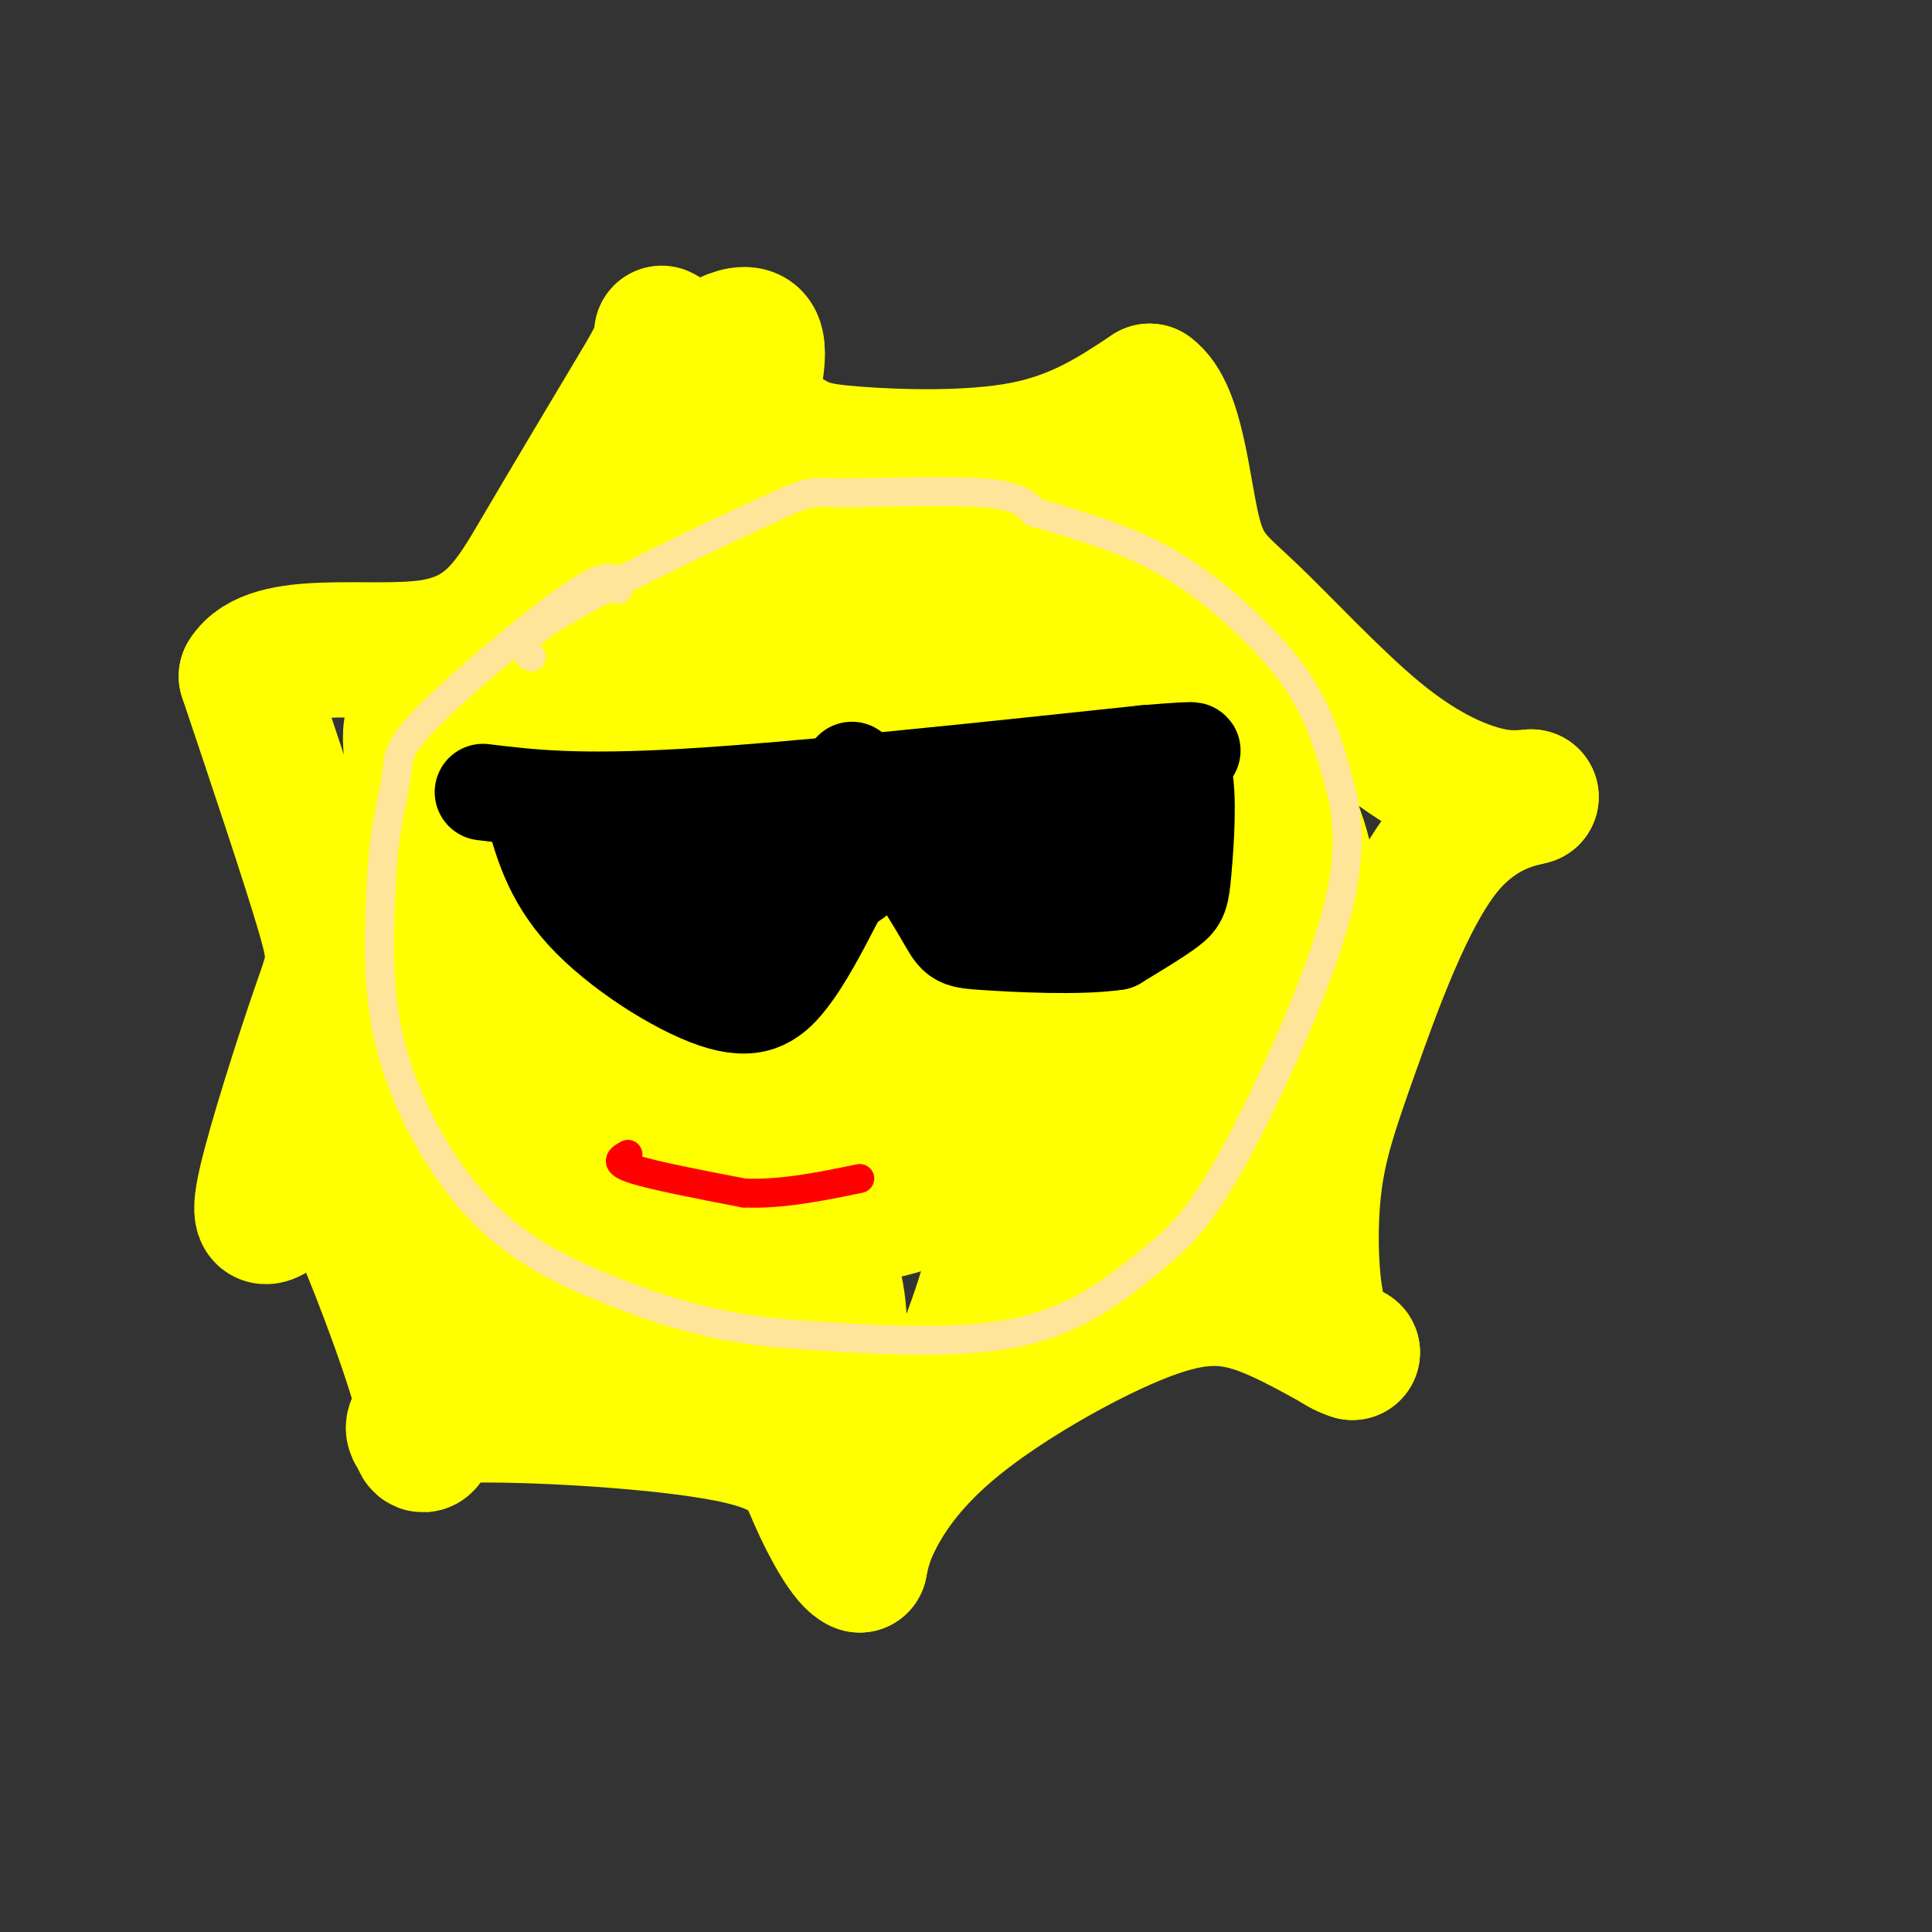 <svg viewBox='0 0 400 400' version='1.1' xmlns='http://www.w3.org/2000/svg' xmlns:xlink='http://www.w3.org/1999/xlink'><rect x="0" y="0" width="400" height="400" fill="#333333" stroke="none"/><g fill='none' stroke='#ffff00' stroke-width='28' stroke-linecap='round' stroke-linejoin='round'><path d='M157,130c-0.953,-0.794 -1.907,-1.587 -8,1c-6.093,2.587 -17.326,8.555 -26,17c-8.674,8.445 -14.789,19.367 -17,32c-2.211,12.633 -0.518,26.978 2,37c2.518,10.022 5.862,15.721 10,20c4.138,4.279 9.069,7.140 14,10'/><path d='M132,247c6.118,2.321 14.414,3.124 24,4c9.586,0.876 20.463,1.824 30,-1c9.537,-2.824 17.735,-9.419 24,-19c6.265,-9.581 10.599,-22.147 12,-35c1.401,-12.853 -0.130,-25.991 -3,-35c-2.870,-9.009 -7.081,-13.887 -17,-17c-9.919,-3.113 -25.548,-4.461 -37,-2c-11.452,2.461 -18.726,8.730 -26,15'/><path d='M139,157c-5.659,2.968 -6.805,2.888 -8,13c-1.195,10.112 -2.439,30.415 -1,42c1.439,11.585 5.559,14.451 10,17c4.441,2.549 9.201,4.782 16,5c6.799,0.218 15.636,-1.580 22,-4c6.364,-2.420 10.254,-5.461 14,-11c3.746,-5.539 7.349,-13.575 8,-23c0.651,-9.425 -1.650,-20.239 -3,-26c-1.350,-5.761 -1.749,-6.469 -6,-9c-4.251,-2.531 -12.353,-6.885 -23,-8c-10.647,-1.115 -23.839,1.011 -31,4c-7.161,2.989 -8.291,6.842 -10,12c-1.709,5.158 -3.999,11.619 -4,20c-0.001,8.381 2.285,18.680 5,25c2.715,6.320 5.857,8.660 9,11'/><path d='M137,225c4.999,3.834 12.997,7.918 20,11c7.003,3.082 13.010,5.161 19,1c5.990,-4.161 11.963,-14.561 15,-21c3.037,-6.439 3.137,-8.918 3,-20c-0.137,-11.082 -0.513,-30.766 -2,-41c-1.487,-10.234 -4.087,-11.019 -6,-13c-1.913,-1.981 -3.138,-5.157 -8,-6c-4.862,-0.843 -13.359,0.649 -21,5c-7.641,4.351 -14.424,11.561 -19,19c-4.576,7.439 -6.945,15.106 -8,23c-1.055,7.894 -0.795,16.016 0,21c0.795,4.984 2.127,6.829 7,9c4.873,2.171 13.288,4.669 19,6c5.712,1.331 8.722,1.494 13,-1c4.278,-2.494 9.826,-7.646 13,-16c3.174,-8.354 3.974,-19.909 3,-28c-0.974,-8.091 -3.724,-12.717 -6,-17c-2.276,-4.283 -4.079,-8.224 -8,-11c-3.921,-2.776 -9.961,-4.388 -16,-6'/><path d='M155,140c-4.600,-0.225 -8.102,2.212 -11,4c-2.898,1.788 -5.194,2.929 -8,9c-2.806,6.071 -6.123,17.074 -8,26c-1.877,8.926 -2.314,15.776 -1,21c1.314,5.224 4.378,8.821 6,11c1.622,2.179 1.801,2.941 7,4c5.199,1.059 15.418,2.417 21,2c5.582,-0.417 6.528,-2.609 9,-8c2.472,-5.391 6.471,-13.980 8,-24c1.529,-10.020 0.588,-21.469 0,-28c-0.588,-6.531 -0.825,-8.143 -4,-10c-3.175,-1.857 -9.290,-3.960 -13,-5c-3.710,-1.040 -5.016,-1.019 -9,2c-3.984,3.019 -10.645,9.035 -15,16c-4.355,6.965 -6.405,14.877 -7,23c-0.595,8.123 0.263,16.456 1,21c0.737,4.544 1.352,5.300 6,7c4.648,1.700 13.328,4.343 21,2c7.672,-2.343 14.336,-9.671 21,-17'/><path d='M179,196c4.423,-4.148 4.982,-6.020 6,-13c1.018,-6.980 2.495,-19.070 1,-28c-1.495,-8.930 -5.963,-14.701 -12,-17c-6.037,-2.299 -13.643,-1.127 -20,3c-6.357,4.127 -11.464,11.209 -14,23c-2.536,11.791 -2.500,28.290 0,38c2.500,9.710 7.466,12.629 13,15c5.534,2.371 11.636,4.193 17,1c5.364,-3.193 9.989,-11.402 12,-22c2.011,-10.598 1.409,-23.587 0,-31c-1.409,-7.413 -3.623,-9.252 -5,-11c-1.377,-1.748 -1.917,-3.405 -5,-5c-3.083,-1.595 -8.710,-3.126 -14,-1c-5.290,2.126 -10.243,7.910 -13,11c-2.757,3.090 -3.319,3.486 -4,9c-0.681,5.514 -1.480,16.147 0,23c1.480,6.853 5.240,9.927 9,13'/><path d='M150,204c4.097,2.747 9.838,3.116 16,1c6.162,-2.116 12.744,-6.717 16,-14c3.256,-7.283 3.186,-17.249 2,-25c-1.186,-7.751 -3.489,-13.286 -7,-16c-3.511,-2.714 -8.229,-2.608 -11,-2c-2.771,0.608 -3.594,1.717 -5,3c-1.406,1.283 -3.395,2.739 -5,9c-1.605,6.261 -2.825,17.328 -2,27c0.825,9.672 3.696,17.948 9,23c5.304,5.052 13.042,6.881 17,7c3.958,0.119 4.138,-1.471 5,-8c0.862,-6.529 2.406,-17.998 1,-27c-1.406,-9.002 -5.763,-15.539 -11,-20c-5.237,-4.461 -11.353,-6.846 -15,-2c-3.647,4.846 -4.823,16.923 -6,29'/><path d='M154,189c-1.182,5.925 -1.136,6.239 1,10c2.136,3.761 6.361,10.971 12,13c5.639,2.029 12.691,-1.123 17,-4c4.309,-2.877 5.874,-5.479 7,-8c1.126,-2.521 1.813,-4.961 2,-10c0.187,-5.039 -0.127,-12.676 -2,-18c-1.873,-5.324 -5.306,-8.334 -14,-11c-8.694,-2.666 -22.648,-4.987 -32,-3c-9.352,1.987 -14.100,8.282 -17,13c-2.900,4.718 -3.950,7.859 -5,11'/><path d='M141,73c7.530,6.238 15.060,12.476 20,16c4.940,3.524 7.292,4.333 16,5c8.708,0.667 23.774,1.190 35,-1c11.226,-2.190 18.613,-7.095 26,-12'/><path d='M238,81c5.674,4.036 6.860,20.126 9,29c2.140,8.874 5.233,10.533 12,17c6.767,6.467 17.206,17.741 26,25c8.794,7.259 15.941,10.503 21,12c5.059,1.497 8.029,1.249 11,1'/><path d='M317,165c-1.350,0.525 -10.226,1.337 -18,11c-7.774,9.663 -14.444,28.178 -19,41c-4.556,12.822 -6.996,19.952 -8,29c-1.004,9.048 -0.573,20.014 1,26c1.573,5.986 4.286,6.993 7,8'/><path d='M280,280c-2.004,-0.597 -10.515,-6.088 -18,-9c-7.485,-2.912 -13.944,-3.244 -25,1c-11.056,4.244 -26.707,13.066 -37,21c-10.293,7.934 -15.226,14.981 -18,20c-2.774,5.019 -3.387,8.009 -4,11'/><path d='M178,324c-2.415,-0.761 -6.451,-8.163 -9,-14c-2.549,-5.837 -3.609,-10.110 -18,-13c-14.391,-2.890 -42.112,-4.397 -55,-4c-12.888,0.397 -10.944,2.699 -9,5'/><path d='M87,298c-0.458,1.520 2.898,2.820 1,-6c-1.898,-8.820 -9.049,-27.759 -13,-37c-3.951,-9.241 -4.700,-8.783 -7,-9c-2.300,-0.217 -6.150,-1.108 -10,-2'/><path d='M58,244c2.833,-9.167 14.917,-31.083 27,-53'/><path d='M85,191c3.889,-16.600 0.111,-31.600 0,-38c-0.111,-6.400 3.444,-4.200 7,-2'/><path d='M92,151c4.000,-1.480 10.500,-4.181 18,-11c7.500,-6.819 16.000,-17.756 21,-24c5.000,-6.244 6.500,-7.797 6,-10c-0.500,-2.203 -3.000,-5.058 -3,-8c0.000,-2.942 2.500,-5.971 5,-9'/><path d='M139,89c0.564,-3.412 -0.527,-7.444 3,-12c3.527,-4.556 11.673,-9.638 14,-7c2.327,2.638 -1.164,12.994 -1,15c0.164,2.006 3.982,-4.339 -8,19c-11.982,23.339 -39.764,76.360 -49,96c-9.236,19.640 0.076,5.897 8,-6c7.924,-11.897 14.462,-21.949 21,-32'/><path d='M133,136c-3.544,1.901 -7.089,3.803 -14,15c-6.911,11.197 -17.190,31.690 -22,45c-4.810,13.310 -4.151,19.436 -4,26c0.151,6.564 -0.207,13.567 0,17c0.207,3.433 0.979,3.296 4,3c3.021,-0.296 8.292,-0.751 11,-2c2.708,-1.249 2.853,-3.294 4,-8c1.147,-4.706 3.295,-12.075 4,-18c0.705,-5.925 -0.035,-10.408 -2,-12c-1.965,-1.592 -5.156,-0.293 -8,1c-2.844,1.293 -5.343,2.579 -7,9c-1.657,6.421 -2.474,17.977 -2,21c0.474,3.023 2.237,-2.489 4,-8'/><path d='M101,225c0.833,-3.000 0.917,-6.500 1,-10'/><path d='M57,251c-1.964,1.232 -3.929,2.464 -2,-6c1.929,-8.464 7.750,-26.625 11,-36c3.250,-9.375 3.929,-9.964 1,-20c-2.929,-10.036 -9.464,-29.518 -16,-49'/><path d='M51,140c5.012,-8.190 25.542,-4.167 38,-6c12.458,-1.833 16.845,-9.524 23,-20c6.155,-10.476 14.077,-23.738 22,-37'/><path d='M134,77c4.167,-7.500 3.583,-7.750 3,-8'/><path d='M80,173c9.689,-10.028 19.378,-20.056 32,-36c12.622,-15.944 28.178,-37.804 32,-45c3.822,-7.196 -4.091,0.274 -9,5c-4.909,4.726 -6.816,6.709 -12,18c-5.184,11.291 -13.647,31.890 -20,53c-6.353,21.110 -10.597,42.732 -12,56c-1.403,13.268 0.036,18.183 2,20c1.964,1.817 4.454,0.537 7,0c2.546,-0.537 5.148,-0.330 8,-7c2.852,-6.670 5.955,-20.215 7,-29c1.045,-8.785 0.033,-12.808 -1,-15c-1.033,-2.192 -2.086,-2.552 -4,-3c-1.914,-0.448 -4.690,-0.985 -7,0c-2.310,0.985 -4.155,3.493 -6,6'/><path d='M97,196c-2.251,5.530 -4.880,16.355 -6,27c-1.120,10.645 -0.731,21.108 2,29c2.731,7.892 7.803,13.211 13,16c5.197,2.789 10.519,3.048 14,2c3.481,-1.048 5.120,-3.403 6,-6c0.880,-2.597 0.999,-5.435 0,-8c-0.999,-2.565 -3.116,-4.858 -5,-7c-1.884,-2.142 -3.533,-4.132 -7,-7c-3.467,-2.868 -8.750,-6.615 -12,-4c-3.250,2.615 -4.466,11.592 -1,20c3.466,8.408 11.616,16.247 18,20c6.384,3.753 11.004,3.420 17,0c5.996,-3.420 13.370,-9.927 17,-17c3.630,-7.073 3.516,-14.712 3,-20c-0.516,-5.288 -1.433,-8.225 -4,-11c-2.567,-2.775 -6.783,-5.387 -11,-8'/><path d='M141,222c-2.565,-1.297 -3.476,-0.538 -5,0c-1.524,0.538 -3.659,0.856 -5,7c-1.341,6.144 -1.887,18.114 -2,25c-0.113,6.886 0.206,8.688 3,13c2.794,4.312 8.063,11.135 13,15c4.937,3.865 9.542,4.771 14,5c4.458,0.229 8.770,-0.219 11,-1c2.230,-0.781 2.379,-1.894 3,-5c0.621,-3.106 1.716,-8.204 -1,-18c-2.716,-9.796 -9.242,-24.290 -12,-28c-2.758,-3.710 -1.747,3.366 1,13c2.747,9.634 7.231,21.827 13,30c5.769,8.173 12.825,12.325 16,15c3.175,2.675 2.470,3.874 5,-2c2.530,-5.874 8.294,-18.821 11,-31c2.706,-12.179 2.353,-23.589 2,-35'/><path d='M208,225c0.218,-12.350 -0.238,-25.725 -1,-20c-0.762,5.725 -1.831,30.550 -1,43c0.831,12.450 3.560,12.525 7,13c3.440,0.475 7.590,1.349 10,2c2.410,0.651 3.078,1.079 6,-4c2.922,-5.079 8.096,-15.665 11,-25c2.904,-9.335 3.539,-17.419 0,-26c-3.539,-8.581 -11.250,-17.658 -16,-21c-4.750,-3.342 -6.538,-0.950 -8,0c-1.462,0.950 -2.599,0.456 -4,5c-1.401,4.544 -3.066,14.125 0,25c3.066,10.875 10.864,23.043 15,29c4.136,5.957 4.610,5.702 7,6c2.390,0.298 6.695,1.149 11,2'/><path d='M245,254c3.263,-3.029 5.922,-11.602 4,-34c-1.922,-22.398 -8.424,-58.619 -11,-62c-2.576,-3.381 -1.226,26.080 3,46c4.226,19.920 11.328,30.299 15,34c3.672,3.701 3.914,0.725 5,-2c1.086,-2.725 3.015,-5.199 5,-11c1.985,-5.801 4.026,-14.930 5,-24c0.974,-9.070 0.883,-18.079 -2,-27c-2.883,-8.921 -8.556,-17.752 -12,-21c-3.444,-3.248 -4.658,-0.913 -6,0c-1.342,0.913 -2.812,0.404 -4,5c-1.188,4.596 -2.094,14.298 -3,24'/><path d='M244,182c-1.044,8.252 -2.154,16.883 -1,12c1.154,-4.883 4.573,-23.280 3,-40c-1.573,-16.720 -8.138,-31.762 -12,-38c-3.862,-6.238 -5.021,-3.670 -6,-2c-0.979,1.670 -1.778,2.444 -2,11c-0.222,8.556 0.132,24.894 1,31c0.868,6.106 2.249,1.982 3,-4c0.751,-5.982 0.871,-13.820 0,-21c-0.871,-7.180 -2.735,-13.702 -9,-17c-6.265,-3.298 -16.933,-3.371 -22,0c-5.067,3.371 -4.534,10.185 -4,17'/><path d='M195,131c-0.773,6.315 -0.706,13.604 2,17c2.706,3.396 8.053,2.901 11,2c2.947,-0.901 3.496,-2.208 4,-6c0.504,-3.792 0.962,-10.070 1,-16c0.038,-5.930 -0.344,-11.511 -1,-16c-0.656,-4.489 -1.586,-7.886 -7,-10c-5.414,-2.114 -15.313,-2.945 -21,-1c-5.687,1.945 -7.162,6.668 -8,15c-0.838,8.332 -1.039,20.275 -2,19c-0.961,-1.275 -2.682,-15.766 -4,-22c-1.318,-6.234 -2.234,-4.210 -5,-3c-2.766,1.210 -7.383,1.605 -12,2'/><path d='M153,112c-3.488,2.333 -6.208,7.167 -4,7c2.208,-0.167 9.345,-5.333 12,-9c2.655,-3.667 0.827,-5.833 -1,-8'/></g>
<g fill='none' stroke='#000000' stroke-width='20' stroke-linecap='round' stroke-linejoin='round'><path d='M100,164c9.583,1.167 19.167,2.333 42,1c22.833,-1.333 58.917,-5.167 95,-9'/><path d='M237,156c15.938,-1.338 8.282,-0.185 6,0c-2.282,0.185 0.811,-0.600 2,4c1.189,4.600 0.474,14.585 0,20c-0.474,5.415 -0.707,6.262 -3,8c-2.293,1.738 -6.647,4.369 -11,7'/><path d='M231,195c-7.476,1.119 -20.667,0.417 -27,0c-6.333,-0.417 -5.810,-0.548 -9,-6c-3.190,-5.452 -10.095,-16.226 -17,-27'/><path d='M178,162c-2.833,-4.500 -1.417,-2.250 0,0'/><path d='M110,166c1.982,7.667 3.964,15.333 11,23c7.036,7.667 19.125,15.333 27,18c7.875,2.667 11.536,0.333 15,-4c3.464,-4.333 6.732,-10.667 10,-17'/><path d='M173,186c1.833,-4.167 1.417,-6.083 1,-8'/><path d='M113,173c17.069,8.972 34.138,17.944 40,18c5.862,0.056 0.518,-8.803 0,-11c-0.518,-2.197 3.789,2.267 9,4c5.211,1.733 11.326,0.736 15,-2c3.674,-2.736 4.907,-7.210 3,-10c-1.907,-2.790 -6.953,-3.895 -12,-5'/><path d='M168,167c-2.220,-0.305 -1.769,1.432 -2,3c-0.231,1.568 -1.144,2.968 8,4c9.144,1.032 28.345,1.696 36,1c7.655,-0.696 3.762,-2.752 2,-4c-1.762,-1.248 -1.395,-1.688 -3,-1c-1.605,0.688 -5.183,2.504 0,4c5.183,1.496 19.126,2.672 25,1c5.874,-1.672 3.678,-6.192 0,-9c-3.678,-2.808 -8.839,-3.904 -14,-5'/><path d='M220,161c-3.748,-0.771 -6.118,-0.198 -10,3c-3.882,3.198 -9.277,9.022 -4,13c5.277,3.978 21.228,6.110 26,5c4.772,-1.110 -1.633,-5.460 -6,-8c-4.367,-2.540 -6.696,-3.268 -14,-4c-7.304,-0.732 -19.582,-1.466 -27,0c-7.418,1.466 -9.977,5.133 -10,6c-0.023,0.867 2.488,-1.067 5,-3'/><path d='M180,173c-0.606,-1.993 -4.621,-5.476 -7,-7c-2.379,-1.524 -3.122,-1.089 -8,-1c-4.878,0.089 -13.890,-0.168 -21,1c-7.110,1.168 -12.317,3.762 -12,5c0.317,1.238 6.159,1.119 12,1'/></g>
<g fill='none' stroke='#ffe599' stroke-width='6' stroke-linecap='round' stroke-linejoin='round'><path d='M110,136c-1.949,-1.541 -3.898,-3.081 6,-9c9.898,-5.919 31.643,-16.215 42,-21c10.357,-4.785 9.327,-4.057 16,-4c6.673,0.057 21.049,-0.555 29,0c7.951,0.555 9.475,2.278 11,4'/><path d='M214,106c5.900,1.789 15.148,4.263 23,8c7.852,3.737 14.306,8.737 20,14c5.694,5.263 10.627,10.789 14,17c3.373,6.211 5.187,13.105 7,20'/><path d='M278,165c1.475,7.302 1.663,15.556 -3,30c-4.663,14.444 -14.178,35.078 -21,47c-6.822,11.922 -10.952,15.133 -17,20c-6.048,4.867 -14.014,11.391 -27,14c-12.986,2.609 -30.993,1.305 -49,0'/><path d='M161,276c-14.152,-1.423 -25.030,-4.979 -35,-9c-9.970,-4.021 -19.030,-8.506 -27,-17c-7.970,-8.494 -14.848,-20.998 -18,-33c-3.152,-12.002 -2.576,-23.501 -2,-35'/><path d='M79,182c0.396,-9.778 2.384,-16.724 3,-21c0.616,-4.276 -0.142,-5.882 7,-13c7.142,-7.118 22.183,-19.748 30,-25c7.817,-5.252 8.408,-3.126 9,-1'/></g>
<g fill='none' stroke='#ff0000' stroke-width='6' stroke-linecap='round' stroke-linejoin='round'><path d='M130,239c-1.500,0.833 -3.000,1.667 1,3c4.000,1.333 13.500,3.167 23,5'/><path d='M154,247c7.833,0.333 15.917,-1.333 24,-3'/></g>
</svg>